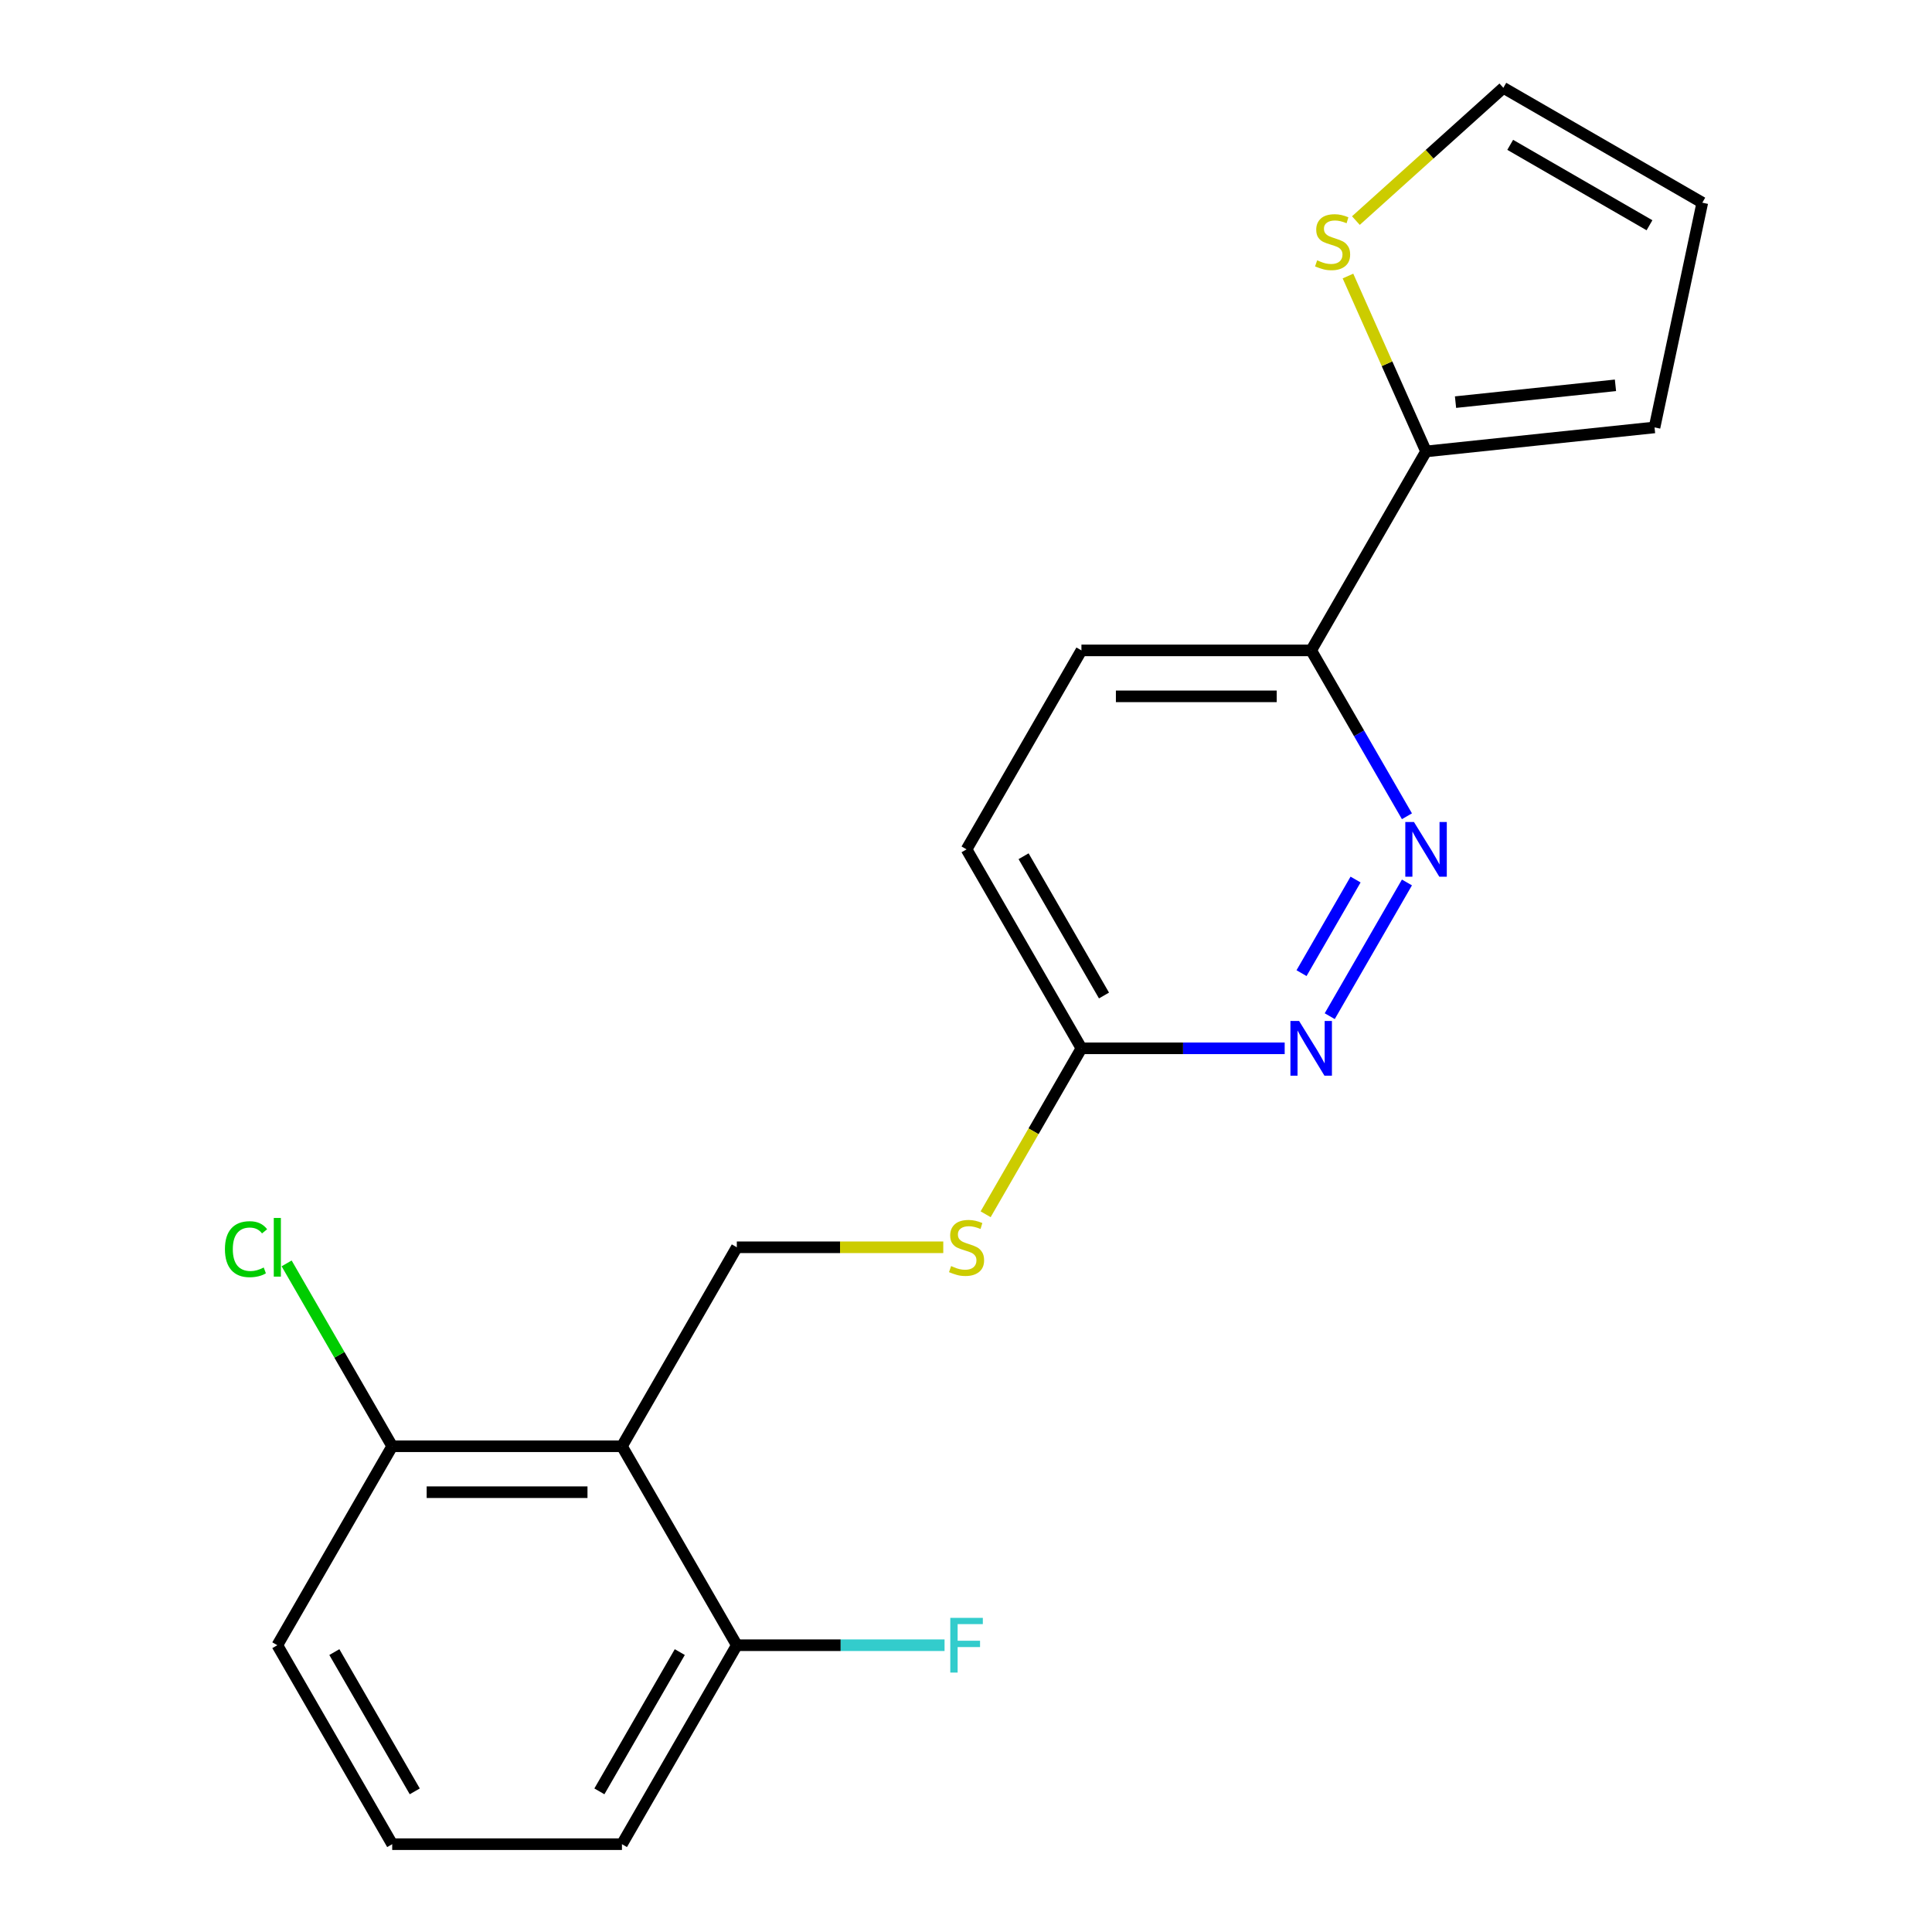<?xml version='1.0' encoding='iso-8859-1'?>
<svg version='1.1' baseProfile='full'
              xmlns='http://www.w3.org/2000/svg'
                      xmlns:rdkit='http://www.rdkit.org/xml'
                      xmlns:xlink='http://www.w3.org/1999/xlink'
                  xml:space='preserve'
width='1000px' height='1000px' viewBox='0 0 1000 1000'>
<!-- END OF HEADER -->
<rect style='opacity:1.0;fill:#FFFFFF;stroke:none' width='1000' height='1000' x='0' y='0'> </rect>
<path class='bond-4' d='M 321.918,748.578 L 381.376,645.594' style='fill:none;fill-rule:evenodd;stroke:#000000;stroke-width:6px;stroke-linecap:butt;stroke-linejoin:miter;stroke-opacity:1' />
<path class='bond-8' d='M 321.918,748.578 L 203.003,748.578' style='fill:none;fill-rule:evenodd;stroke:#000000;stroke-width:6px;stroke-linecap:butt;stroke-linejoin:miter;stroke-opacity:1' />
<path class='bond-8' d='M 304.081,772.361 L 220.84,772.361' style='fill:none;fill-rule:evenodd;stroke:#000000;stroke-width:6px;stroke-linecap:butt;stroke-linejoin:miter;stroke-opacity:1' />
<path class='bond-9' d='M 321.918,748.578 L 381.376,851.562' style='fill:none;fill-rule:evenodd;stroke:#000000;stroke-width:6px;stroke-linecap:butt;stroke-linejoin:miter;stroke-opacity:1' />
<path class='bond-0' d='M 728.23,456.76 L 688.27,525.972' style='fill:none;fill-rule:evenodd;stroke:#0000FF;stroke-width:6px;stroke-linecap:butt;stroke-linejoin:miter;stroke-opacity:1' />
<path class='bond-0' d='M 701.639,455.25 L 673.668,503.699' style='fill:none;fill-rule:evenodd;stroke:#0000FF;stroke-width:6px;stroke-linecap:butt;stroke-linejoin:miter;stroke-opacity:1' />
<path class='bond-21' d='M 728.23,422.494 L 703.447,379.568' style='fill:none;fill-rule:evenodd;stroke:#0000FF;stroke-width:6px;stroke-linecap:butt;stroke-linejoin:miter;stroke-opacity:1' />
<path class='bond-21' d='M 703.447,379.568 L 678.664,336.643' style='fill:none;fill-rule:evenodd;stroke:#000000;stroke-width:6px;stroke-linecap:butt;stroke-linejoin:miter;stroke-opacity:1' />
<path class='bond-1' d='M 738.122,233.659 L 678.664,336.643' style='fill:none;fill-rule:evenodd;stroke:#000000;stroke-width:6px;stroke-linecap:butt;stroke-linejoin:miter;stroke-opacity:1' />
<path class='bond-5' d='M 738.122,233.659 L 717.913,188.268' style='fill:none;fill-rule:evenodd;stroke:#000000;stroke-width:6px;stroke-linecap:butt;stroke-linejoin:miter;stroke-opacity:1' />
<path class='bond-5' d='M 717.913,188.268 L 697.703,142.877' style='fill:none;fill-rule:evenodd;stroke:#CCCC00;stroke-width:6px;stroke-linecap:butt;stroke-linejoin:miter;stroke-opacity:1' />
<path class='bond-10' d='M 738.122,233.659 L 856.386,221.229' style='fill:none;fill-rule:evenodd;stroke:#000000;stroke-width:6px;stroke-linecap:butt;stroke-linejoin:miter;stroke-opacity:1' />
<path class='bond-10' d='M 753.375,208.142 L 836.16,199.441' style='fill:none;fill-rule:evenodd;stroke:#000000;stroke-width:6px;stroke-linecap:butt;stroke-linejoin:miter;stroke-opacity:1' />
<path class='bond-2' d='M 664.951,542.61 L 612.35,542.61' style='fill:none;fill-rule:evenodd;stroke:#0000FF;stroke-width:6px;stroke-linecap:butt;stroke-linejoin:miter;stroke-opacity:1' />
<path class='bond-2' d='M 612.35,542.61 L 559.749,542.61' style='fill:none;fill-rule:evenodd;stroke:#000000;stroke-width:6px;stroke-linecap:butt;stroke-linejoin:miter;stroke-opacity:1' />
<path class='bond-3' d='M 678.664,336.643 L 559.749,336.643' style='fill:none;fill-rule:evenodd;stroke:#000000;stroke-width:6px;stroke-linecap:butt;stroke-linejoin:miter;stroke-opacity:1' />
<path class='bond-3' d='M 660.827,360.426 L 577.586,360.426' style='fill:none;fill-rule:evenodd;stroke:#000000;stroke-width:6px;stroke-linecap:butt;stroke-linejoin:miter;stroke-opacity:1' />
<path class='bond-7' d='M 381.376,645.594 L 434.807,645.594' style='fill:none;fill-rule:evenodd;stroke:#000000;stroke-width:6px;stroke-linecap:butt;stroke-linejoin:miter;stroke-opacity:1' />
<path class='bond-7' d='M 434.807,645.594 L 488.238,645.594' style='fill:none;fill-rule:evenodd;stroke:#CCCC00;stroke-width:6px;stroke-linecap:butt;stroke-linejoin:miter;stroke-opacity:1' />
<path class='bond-11' d='M 701.807,114.172 L 739.967,79.813' style='fill:none;fill-rule:evenodd;stroke:#CCCC00;stroke-width:6px;stroke-linecap:butt;stroke-linejoin:miter;stroke-opacity:1' />
<path class='bond-11' d='M 739.967,79.813 L 778.126,45.455' style='fill:none;fill-rule:evenodd;stroke:#000000;stroke-width:6px;stroke-linecap:butt;stroke-linejoin:miter;stroke-opacity:1' />
<path class='bond-6' d='M 559.749,542.61 L 534.954,585.556' style='fill:none;fill-rule:evenodd;stroke:#000000;stroke-width:6px;stroke-linecap:butt;stroke-linejoin:miter;stroke-opacity:1' />
<path class='bond-6' d='M 534.954,585.556 L 510.16,628.501' style='fill:none;fill-rule:evenodd;stroke:#CCCC00;stroke-width:6px;stroke-linecap:butt;stroke-linejoin:miter;stroke-opacity:1' />
<path class='bond-14' d='M 559.749,542.61 L 500.291,439.627' style='fill:none;fill-rule:evenodd;stroke:#000000;stroke-width:6px;stroke-linecap:butt;stroke-linejoin:miter;stroke-opacity:1' />
<path class='bond-14' d='M 571.427,515.271 L 529.806,443.183' style='fill:none;fill-rule:evenodd;stroke:#000000;stroke-width:6px;stroke-linecap:butt;stroke-linejoin:miter;stroke-opacity:1' />
<path class='bond-16' d='M 203.003,748.578 L 175.68,701.254' style='fill:none;fill-rule:evenodd;stroke:#000000;stroke-width:6px;stroke-linecap:butt;stroke-linejoin:miter;stroke-opacity:1' />
<path class='bond-16' d='M 175.68,701.254 L 148.358,653.93' style='fill:none;fill-rule:evenodd;stroke:#00CC00;stroke-width:6px;stroke-linecap:butt;stroke-linejoin:miter;stroke-opacity:1' />
<path class='bond-19' d='M 203.003,748.578 L 143.545,851.562' style='fill:none;fill-rule:evenodd;stroke:#000000;stroke-width:6px;stroke-linecap:butt;stroke-linejoin:miter;stroke-opacity:1' />
<path class='bond-15' d='M 381.376,851.562 L 435.137,851.562' style='fill:none;fill-rule:evenodd;stroke:#000000;stroke-width:6px;stroke-linecap:butt;stroke-linejoin:miter;stroke-opacity:1' />
<path class='bond-15' d='M 435.137,851.562 L 488.898,851.562' style='fill:none;fill-rule:evenodd;stroke:#33CCCC;stroke-width:6px;stroke-linecap:butt;stroke-linejoin:miter;stroke-opacity:1' />
<path class='bond-18' d='M 381.376,851.562 L 321.918,954.545' style='fill:none;fill-rule:evenodd;stroke:#000000;stroke-width:6px;stroke-linecap:butt;stroke-linejoin:miter;stroke-opacity:1' />
<path class='bond-18' d='M 351.86,855.118 L 310.24,927.206' style='fill:none;fill-rule:evenodd;stroke:#000000;stroke-width:6px;stroke-linecap:butt;stroke-linejoin:miter;stroke-opacity:1' />
<path class='bond-12' d='M 856.386,221.229 L 881.11,104.912' style='fill:none;fill-rule:evenodd;stroke:#000000;stroke-width:6px;stroke-linecap:butt;stroke-linejoin:miter;stroke-opacity:1' />
<path class='bond-22' d='M 778.126,45.455 L 881.11,104.912' style='fill:none;fill-rule:evenodd;stroke:#000000;stroke-width:6px;stroke-linecap:butt;stroke-linejoin:miter;stroke-opacity:1' />
<path class='bond-22' d='M 781.682,74.97 L 853.771,116.59' style='fill:none;fill-rule:evenodd;stroke:#000000;stroke-width:6px;stroke-linecap:butt;stroke-linejoin:miter;stroke-opacity:1' />
<path class='bond-13' d='M 559.749,336.643 L 500.291,439.627' style='fill:none;fill-rule:evenodd;stroke:#000000;stroke-width:6px;stroke-linecap:butt;stroke-linejoin:miter;stroke-opacity:1' />
<path class='bond-17' d='M 203.003,954.545 L 321.918,954.545' style='fill:none;fill-rule:evenodd;stroke:#000000;stroke-width:6px;stroke-linecap:butt;stroke-linejoin:miter;stroke-opacity:1' />
<path class='bond-20' d='M 203.003,954.545 L 143.545,851.562' style='fill:none;fill-rule:evenodd;stroke:#000000;stroke-width:6px;stroke-linecap:butt;stroke-linejoin:miter;stroke-opacity:1' />
<path class='bond-20' d='M 214.681,927.206 L 173.06,855.118' style='fill:none;fill-rule:evenodd;stroke:#000000;stroke-width:6px;stroke-linecap:butt;stroke-linejoin:miter;stroke-opacity:1' />
<path  class='atom-1' d='M 731.862 425.467
L 741.142 440.467
Q 742.062 441.947, 743.542 444.627
Q 745.022 447.307, 745.102 447.467
L 745.102 425.467
L 748.862 425.467
L 748.862 453.787
L 744.982 453.787
L 735.022 437.387
Q 733.862 435.467, 732.622 433.267
Q 731.422 431.067, 731.062 430.387
L 731.062 453.787
L 727.382 453.787
L 727.382 425.467
L 731.862 425.467
' fill='#0000FF'/>
<path  class='atom-3' d='M 672.404 528.45
L 681.684 543.45
Q 682.604 544.93, 684.084 547.61
Q 685.564 550.29, 685.644 550.45
L 685.644 528.45
L 689.404 528.45
L 689.404 556.77
L 685.524 556.77
L 675.564 540.37
Q 674.404 538.45, 673.164 536.25
Q 671.964 534.05, 671.604 533.37
L 671.604 556.77
L 667.924 556.77
L 667.924 528.45
L 672.404 528.45
' fill='#0000FF'/>
<path  class='atom-6' d='M 681.755 134.744
Q 682.075 134.864, 683.395 135.424
Q 684.715 135.984, 686.155 136.344
Q 687.635 136.664, 689.075 136.664
Q 691.755 136.664, 693.315 135.384
Q 694.875 134.064, 694.875 131.784
Q 694.875 130.224, 694.075 129.264
Q 693.315 128.304, 692.115 127.784
Q 690.915 127.264, 688.915 126.664
Q 686.395 125.904, 684.875 125.184
Q 683.395 124.464, 682.315 122.944
Q 681.275 121.424, 681.275 118.864
Q 681.275 115.304, 683.675 113.104
Q 686.115 110.904, 690.915 110.904
Q 694.195 110.904, 697.915 112.464
L 696.995 115.544
Q 693.595 114.144, 691.035 114.144
Q 688.275 114.144, 686.755 115.304
Q 685.235 116.424, 685.275 118.384
Q 685.275 119.904, 686.035 120.824
Q 686.835 121.744, 687.955 122.264
Q 689.115 122.784, 691.035 123.384
Q 693.595 124.184, 695.115 124.984
Q 696.635 125.784, 697.715 127.424
Q 698.835 129.024, 698.835 131.784
Q 698.835 135.704, 696.195 137.824
Q 693.595 139.904, 689.235 139.904
Q 686.715 139.904, 684.795 139.344
Q 682.915 138.824, 680.675 137.904
L 681.755 134.744
' fill='#CCCC00'/>
<path  class='atom-8' d='M 492.291 655.314
Q 492.611 655.434, 493.931 655.994
Q 495.251 656.554, 496.691 656.914
Q 498.171 657.234, 499.611 657.234
Q 502.291 657.234, 503.851 655.954
Q 505.411 654.634, 505.411 652.354
Q 505.411 650.794, 504.611 649.834
Q 503.851 648.874, 502.651 648.354
Q 501.451 647.834, 499.451 647.234
Q 496.931 646.474, 495.411 645.754
Q 493.931 645.034, 492.851 643.514
Q 491.811 641.994, 491.811 639.434
Q 491.811 635.874, 494.211 633.674
Q 496.651 631.474, 501.451 631.474
Q 504.731 631.474, 508.451 633.034
L 507.531 636.114
Q 504.131 634.714, 501.571 634.714
Q 498.811 634.714, 497.291 635.874
Q 495.771 636.994, 495.811 638.954
Q 495.811 640.474, 496.571 641.394
Q 497.371 642.314, 498.491 642.834
Q 499.651 643.354, 501.571 643.954
Q 504.131 644.754, 505.651 645.554
Q 507.171 646.354, 508.251 647.994
Q 509.371 649.594, 509.371 652.354
Q 509.371 656.274, 506.731 658.394
Q 504.131 660.474, 499.771 660.474
Q 497.251 660.474, 495.331 659.914
Q 493.451 659.394, 491.211 658.474
L 492.291 655.314
' fill='#CCCC00'/>
<path  class='atom-16' d='M 491.871 837.402
L 508.711 837.402
L 508.711 840.642
L 495.671 840.642
L 495.671 849.242
L 507.271 849.242
L 507.271 852.522
L 495.671 852.522
L 495.671 865.722
L 491.871 865.722
L 491.871 837.402
' fill='#33CCCC'/>
<path  class='atom-17' d='M 116.425 646.574
Q 116.425 639.534, 119.705 635.854
Q 123.025 632.134, 129.305 632.134
Q 135.145 632.134, 138.265 636.254
L 135.625 638.414
Q 133.345 635.414, 129.305 635.414
Q 125.025 635.414, 122.745 638.294
Q 120.505 641.134, 120.505 646.574
Q 120.505 652.174, 122.825 655.054
Q 125.185 657.934, 129.745 657.934
Q 132.865 657.934, 136.505 656.054
L 137.625 659.054
Q 136.145 660.014, 133.905 660.574
Q 131.665 661.134, 129.185 661.134
Q 123.025 661.134, 119.705 657.374
Q 116.425 653.614, 116.425 646.574
' fill='#00CC00'/>
<path  class='atom-17' d='M 141.705 630.414
L 145.385 630.414
L 145.385 660.774
L 141.705 660.774
L 141.705 630.414
' fill='#00CC00'/>
</svg>
